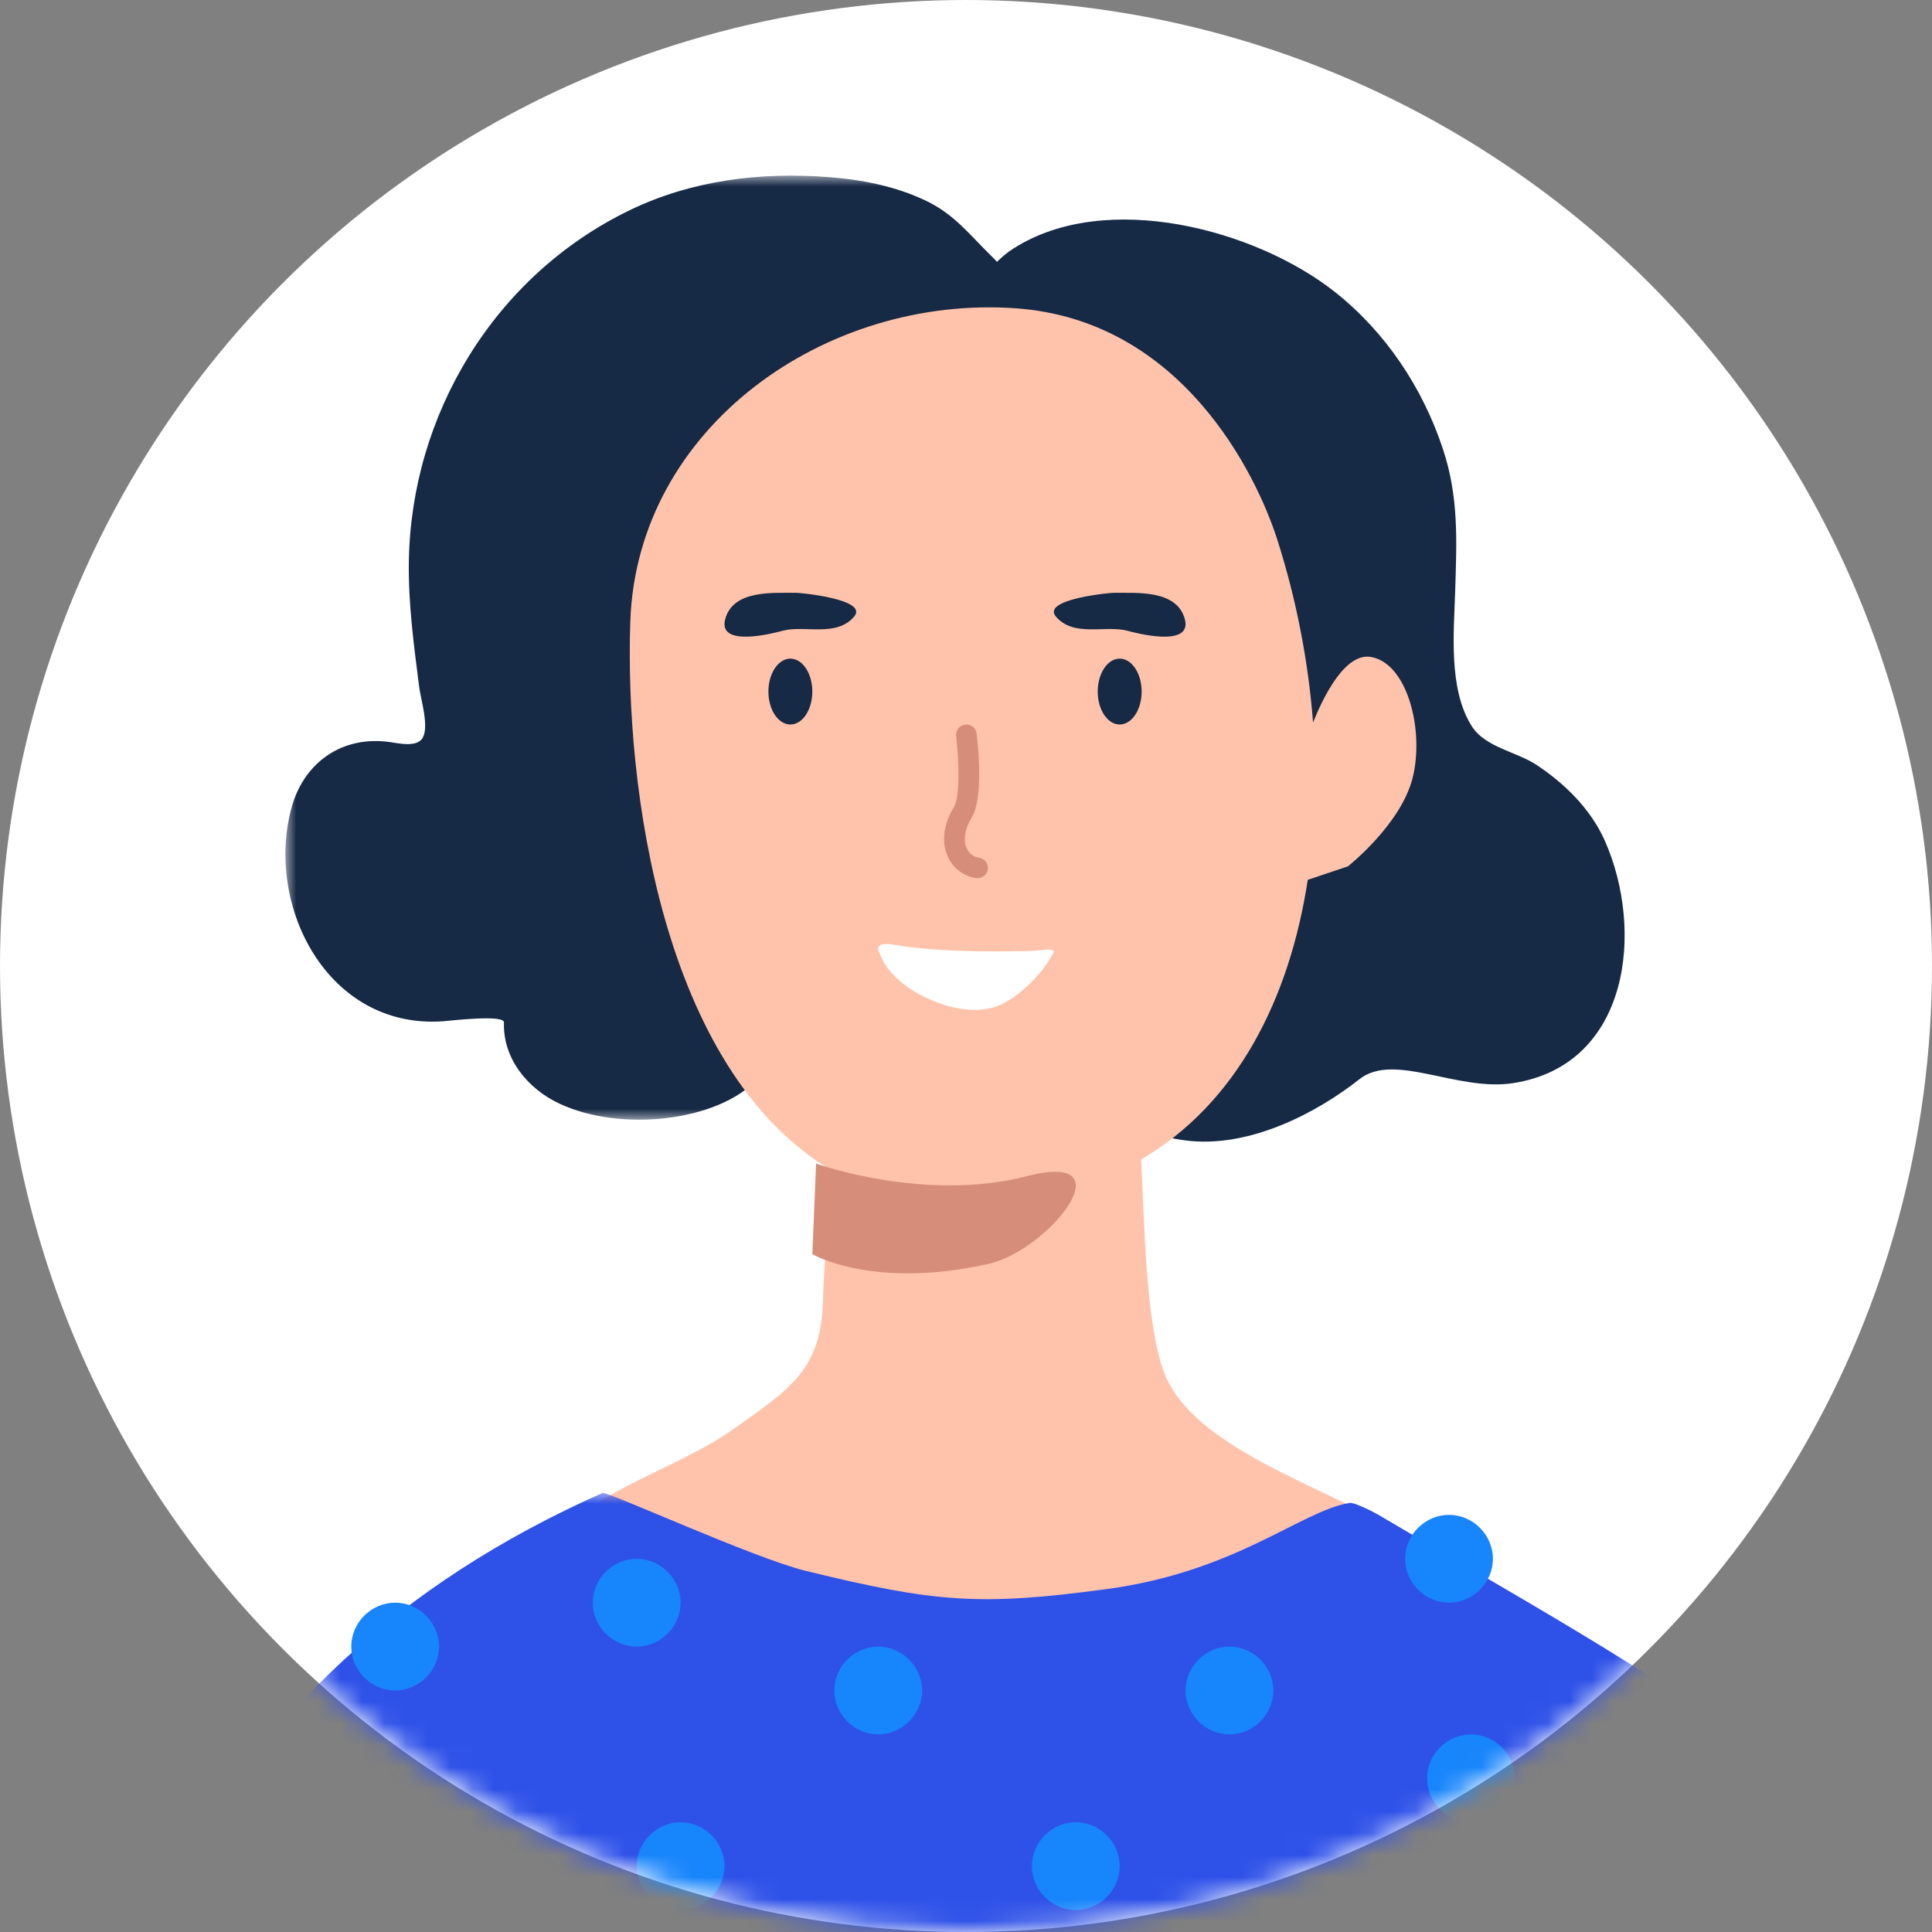 <?xml version="1.0" encoding="UTF-8"?>
<svg width="88px" height="88px" viewBox="0 0 88 88" version="1.1" xmlns="http://www.w3.org/2000/svg" xmlns:xlink="http://www.w3.org/1999/xlink">
    <rect x="0" y="0" width="88" height="88" fill="#808080" stroke="none"/>
    <title>icon / integrations</title>
    <defs>
        <circle id="path-1" cx="44" cy="44" r="44"></circle>
        <polygon id="path-3" points="0 0 35 0 35 43 0 43"></polygon>
        <polygon id="path-5" points="0 0 128 0 128 127 0 127"></polygon>
    </defs>
    <g id="Page-1" stroke="none" stroke-width="1" fill="none" fill-rule="evenodd">
        <g id="What-is-spatial-SQL" transform="translate(-1065, -2189)">
            <g id="Learn" transform="translate(90, 1901)">
                <g id="Group-25" transform="translate(929, 227)">
                    <g id="icon-/-integrations" transform="translate(46, 61)">
                        <mask id="mask-2" fill="white">
                            <use xlink:href="#path-1"></use>
                        </mask>
                        <use id="Mask" fill="#FFFFFF" xlink:href="#path-1"></use>
                        <g id="Group-199" mask="url(#mask-2)">
                            <g transform="translate(-10, 8)">
                                <g id="Group-3" stroke-width="1" fill="none" transform="translate(23, 0)">
                                    <mask id="mask-4" fill="white">
                                        <use xlink:href="#path-3"></use>
                                    </mask>
                                    <g id="Clip-2"></g>
                                    <path d="M29.207,1.158 C27.822,0.488 26.277,0.185 24.746,0.067 C21.631,-0.174 18.492,0.213 15.671,1.58 C9.497,4.574 5.721,10.909 5.622,17.583 C5.594,19.51 5.853,21.408 6.097,23.315 C6.167,23.864 6.575,25.159 6.226,25.646 C5.943,26.043 5.157,25.857 4.764,25.801 C2.595,25.491 0.848,26.72 0.282,28.776 C-0.941,33.217 1.895,38.894 7.186,38.517 C7.477,38.497 9.967,38.195 9.955,38.572 C9.9,40.145 10.957,41.566 12.517,42.286 C15.258,43.552 19.675,43.118 21.541,41.119 C22.167,40.446 24.941,37.837 23.449,34.26 C24.877,33.415 26.31,33.09 27.354,31.706 C29.456,28.912 29.502,24.71 28.019,21.642 C36.175,21.5 36.689,7.991 32.119,3.626 C31.161,2.686 30.475,1.774 29.207,1.158" id="Fill-1" fill="#162945" mask="url(#mask-4)"></path>
                                </g>
                                <path d="M55,3 C59.511,7.511 54.978,2.977 55,3" id="Fill-4" fill="#662200"></path>
                                <path d="M82.123,29 C82.124,29.005 82.126,29.01 82.128,29.014 C82.604,30.279 83.545,32.774 82.123,29" id="Fill-30" fill="#662200"></path>
                                <path d="M82.607,29.738 C82.608,29.741 82.611,29.745 82.612,29.748 C82.259,28.966 82.374,29.22 82.607,29.738" id="Fill-32" fill="#662200"></path>
                                <path d="M83.083,30.262 C82.443,28.838 81.255,27.674 79.972,26.831 C79.063,26.234 77.652,26.042 77.041,25.083 C75.961,23.385 76.225,20.784 76.283,18.87 C76.353,16.612 76.446,14.635 75.725,12.457 C74.802,9.668 73.123,7.141 70.825,5.316 C67.201,2.439 60.372,0.628 56.163,3.318 C55.195,3.933 54.572,4.952 53.818,5.783 C52.746,6.966 51.986,8.395 51.433,9.888 C50.32,12.886 49.814,16.193 49.353,19.348 C48.562,24.764 48.918,30.42 52.315,34.934 C53.92,37.067 54.211,39 56.328,40.567 C58.343,42.06 61.38,43.586 63.951,43.939 C66.887,44.343 70.023,42.657 71.919,41.157 C73.503,39.905 76.374,41.734 78.93,41.334 C84.254,40.501 84.898,34.335 83.092,30.281 C83.089,30.275 83.086,30.269 83.083,30.262" id="Fill-34" fill="#162945"></path>
                                <path d="M82.5,29.499 C82.499,29.496 82.496,29.492 82.495,29.489 C82.498,29.497 82.501,29.503 82.505,29.511 C82.503,29.507 82.501,29.503 82.5,29.499" id="Fill-36" fill="#662200"></path>
                                <path d="M72.608,61.139 C69.277,59.387 64.224,57.642 63.034,54.54 C62.166,52.273 62.127,47.522 61.976,44.814 C66.331,42.263 68.733,37.52 69.567,32.075 L71.396,31.461 C71.396,31.461 73.817,29.554 74.347,27.418 C74.877,25.282 74.12,22.229 72.456,21.925 C71.273,21.709 70.284,23.722 69.808,24.907 C69.591,22.097 69.038,19.265 68.18,16.584 C67.226,13.6 63.83,6.59 56.284,6.044 C47.593,5.418 39.003,11.472 38.709,20.323 C38.454,27.927 40.182,40.627 47.771,45.25 C47.826,46.35 47.502,50.044 47.486,51.145 C47.438,54.429 45.935,55.288 43.4,57.096 C40.297,59.308 34.897,60.419 35.001,63.657 C35.245,71.306 45.44,72.471 52.934,72.888 C62.544,73.423 73.817,72.05 75.255,68.463 C76.736,64.772 76.087,62.97 72.608,61.139" id="Fill-38" fill="#FFC3AB"></path>
                                <path d="M56.77,45.573 C52.111,46.778 47.171,45 47.171,45 L47,49.124 C47,49.124 49.745,50.752 55.03,49.569 C57.763,48.956 61.43,44.37 56.77,45.573" id="Fill-40" fill="#D68E7B"></path>
                                <path d="M63.493,19.478 L63.493,19.478 C63.503,19.508 63.52,19.562 63.493,19.478" id="Fill-44" fill="#FF7001"></path>
                                <path d="M63.503,19.508 L63.503,19.508 C63.494,19.482 63.498,19.492 63.503,19.508" id="Fill-46" fill="#FF7001"></path>
                                <path d="M63.97,20.209 C63.605,18.832 61.722,19.02 60.751,19 C60.572,18.995 57.434,19.292 58.09,20.078 C58.9,21.04 60.34,20.465 61.341,20.728 C61.674,20.816 64.311,21.531 63.97,20.21 L63.97,20.209 Z" id="Fill-48" fill="#162945"></path>
                                <path d="M63.5,19.5 L63.5,19.5 L63.5,19.5 Z" id="Fill-50" fill="#FF7001"></path>
                                <path d="M42.497,19.508 L42.497,19.508 C42.502,19.492 42.506,19.481 42.497,19.508" id="Fill-52" fill="#00253A"></path>
                                <path d="M42.507,19.478 L42.507,19.478 C42.48,19.561 42.497,19.508 42.507,19.478" id="Fill-54" fill="#00253A"></path>
                                <path d="M46.249,19 C45.278,19.02 43.394,18.832 43.03,20.209 L43.03,20.21 C42.689,21.531 45.326,20.816 45.659,20.728 C46.66,20.465 48.101,21.041 48.91,20.078 C49.565,19.292 46.428,18.996 46.249,19" id="Fill-56" fill="#162945"></path>
                                <path d="M42.5,19.5 L42.5,19.5 L42.5,19.5 Z" id="Fill-58" fill="#00253A"></path>
                                <path d="M54.591,31.066 C54.351,31.033 54.15,30.883 54.039,30.653 C53.861,30.283 53.941,29.763 54.263,29.231 C54.81,28.327 54.545,25.892 54.485,25.414 C54.454,25.157 54.221,24.968 53.96,25.005 C53.702,25.036 53.517,25.27 53.549,25.527 C53.678,26.584 53.735,28.283 53.455,28.747 C52.786,29.856 53.001,30.672 53.188,31.059 C53.435,31.571 53.912,31.921 54.464,31.996 C54.485,31.999 54.507,32 54.527,32 C54.76,32 54.962,31.83 54.996,31.594 C55.031,31.337 54.85,31.102 54.591,31.066" id="Fill-60" fill="#D68E7B"></path>
                                <path d="M46,22 C45.449,22 45,22.672 45,23.5 C45,24.329 45.449,25 46,25 C46.553,25 47,24.329 47,23.5 C47,22.672 46.553,22 46,22" id="Fill-62" fill="#162945"></path>
                                <path d="M61,22 C60.447,22 60,22.672 60,23.5 C60,24.329 60.447,25 61,25 C61.553,25 62,24.329 62,23.5 C62,22.672 61.553,22 61,22" id="Fill-64" fill="#162945"></path>
                                <path d="M56.915,35.316 C55.811,35.342 53.227,35.39 51.166,35.103 C50.808,35.053 49.736,34.78 50.06,35.397 C50.284,36.057 50.808,36.605 51.426,37.016 C52.566,37.775 54.438,38.414 55.767,37.668 C56.406,37.309 56.912,36.842 57.359,36.32 C57.618,36.018 57.833,35.666 57.976,35.416 C58.138,35.136 57.446,35.304 56.915,35.316" id="Fill-66" fill="#FFFFFF"></path>
                                <g id="Group-72" stroke-width="1" fill="none" transform="translate(0, 60)">
                                    <mask id="mask-6" fill="white">
                                        <use xlink:href="#path-5"></use>
                                    </mask>
                                    <g id="Clip-71"></g>
                                    <path d="M111.47,32.595 C105.856,25.613 99.44,19.285 92.499,13.616 C86.612,8.808 79.862,5.178 72.761,0.984 C72.594,0.885 71.691,0.418 71.47,0.456 C69.229,0.833 66.305,3.591 60.381,4.385 C54.612,5.158 52.596,4.99 46.709,3.553 C44.313,2.968 37.652,-0.091 37.443,0.002 C18.569,8.39 13.327,24.035 9.112,44.781 C6.858,55.876 6.308,69.244 4.876,80.474 C3.539,90.963 0.386,101.571 0.013,112.15 C-0.226,118.901 2.811,123.978 9.353,126.075 C15.774,128.132 22.442,126.982 25.049,120.359 C27.813,113.333 25.89,104.79 26.208,97.455 C26.825,83.214 27.448,68.929 29.174,54.769 C29.331,53.468 29.513,52.172 29.701,50.875 C30.335,53.001 31.119,55.965 31.936,57.856 C35.01,64.961 39.702,69.484 47.355,70.93 C53.355,72.063 68.289,71.741 73.634,68.889 C80.394,66.017 81.845,60.319 82.217,53.169 C82.445,48.787 81.834,43.717 83.28,42.589 C86.09,40.398 92.323,54.341 96.292,60.772 C85.151,64.696 87.037,80.725 96.514,85.913 C102.372,89.119 109.165,85.076 113.864,81.666 C118.568,78.251 126.618,71.645 127.569,65.319 C128.712,61.657 127.43,57.623 125.515,53.633 C121.888,46.076 116.711,39.111 111.47,32.595" id="Fill-70" fill="#2E51E8" mask="url(#mask-6)"></path>
                                </g>
                                <path d="M41,75 C39.91,75 39,75.909 39,77 C39,78.09 39.91,79 41,79 C42.091,79 43,78.09 43,77 C43,75.909 42.091,75 41,75" id="Fill-75" fill="#1785FB"></path>
                                <path d="M21,78 C19.909,78 19,78.909 19,80 C19,81.09 19.909,82 21,82 C22.091,82 23,81.09 23,80 C23,78.909 22.091,78 21,78" id="Fill-123" fill="#CCCCCC"></path>
                                <path d="M72,79 C70.909,79 70,79.909 70,81 C70,82.09 70.909,83 72,83 C73.091,83 74,82.09 74,81 C74,79.909 73.091,79 72,79" id="Fill-137" fill="#CCCCCC"></path>
                                <path d="M66,67 C64.909,67 64,67.909 64,69 C64,70.09 64.909,71 66,71 C67.091,71 68,70.09 68,69 C68,67.909 67.091,67 66,67" id="Fill-139" fill="#1785FB"></path>
                                <path d="M77,71 C75.91,71 75,71.91 75,73 C75,74.091 75.91,75 77,75 C78.091,75 79,74.091 79,73 C79,71.91 78.091,71 77,71" id="Fill-141" fill="#1785FB"></path>
                                <path d="M89,76 C87.909,76 87,76.909 87,78 C87,79.09 87.909,80 89,80 C90.091,80 91,79.09 91,78 C91,76.909 90.091,76 89,76" id="Fill-149" fill="#CCCCCC"></path>
                                <path d="M76,61 C74.909,61 74,61.909 74,63 C74,64.09 74.909,65 76,65 C77.091,65 78,64.09 78,63 C78,61.909 77.091,61 76,61" id="Fill-153" fill="#1785FB"></path>
                                <path d="M59,75 C57.909,75 57,75.909 57,77 C57,78.09 57.909,79 59,79 C60.091,79 61,78.09 61,77 C61,75.909 60.091,75 59,75" id="Fill-189" fill="#1785FB"></path>
                                <path d="M50,67 C48.909,67 48,67.909 48,69 C48,70.09 48.909,71 50,71 C51.091,71 52,70.09 52,69 C52,67.909 51.091,67 50,67" id="Fill-191" fill="#1785FB"></path>
                                <path d="M39,63 C37.909,63 37,63.909 37,65 C37,66.09 37.909,67 39,67 C40.091,67 41,66.09 41,65 C41,63.909 40.091,63 39,63" id="Fill-193" fill="#1785FB"></path>
                                <path d="M31,78 C29.909,78 29,78.909 29,80 C29,81.09 29.909,82 31,82 C32.091,82 33,81.09 33,80 C33,78.909 32.091,78 31,78" id="Fill-195" fill="#CCCCCC"></path>
                                <path d="M28,65 C26.909,65 26,65.909 26,67 C26,68.09 26.909,69 28,69 C29.091,69 30,68.09 30,67 C30,65.909 29.091,65 28,65" id="Fill-197" fill="#1785FB"></path>
                            </g>
                        </g>
                    </g>
                </g>
            </g>
        </g>
    </g>
</svg>